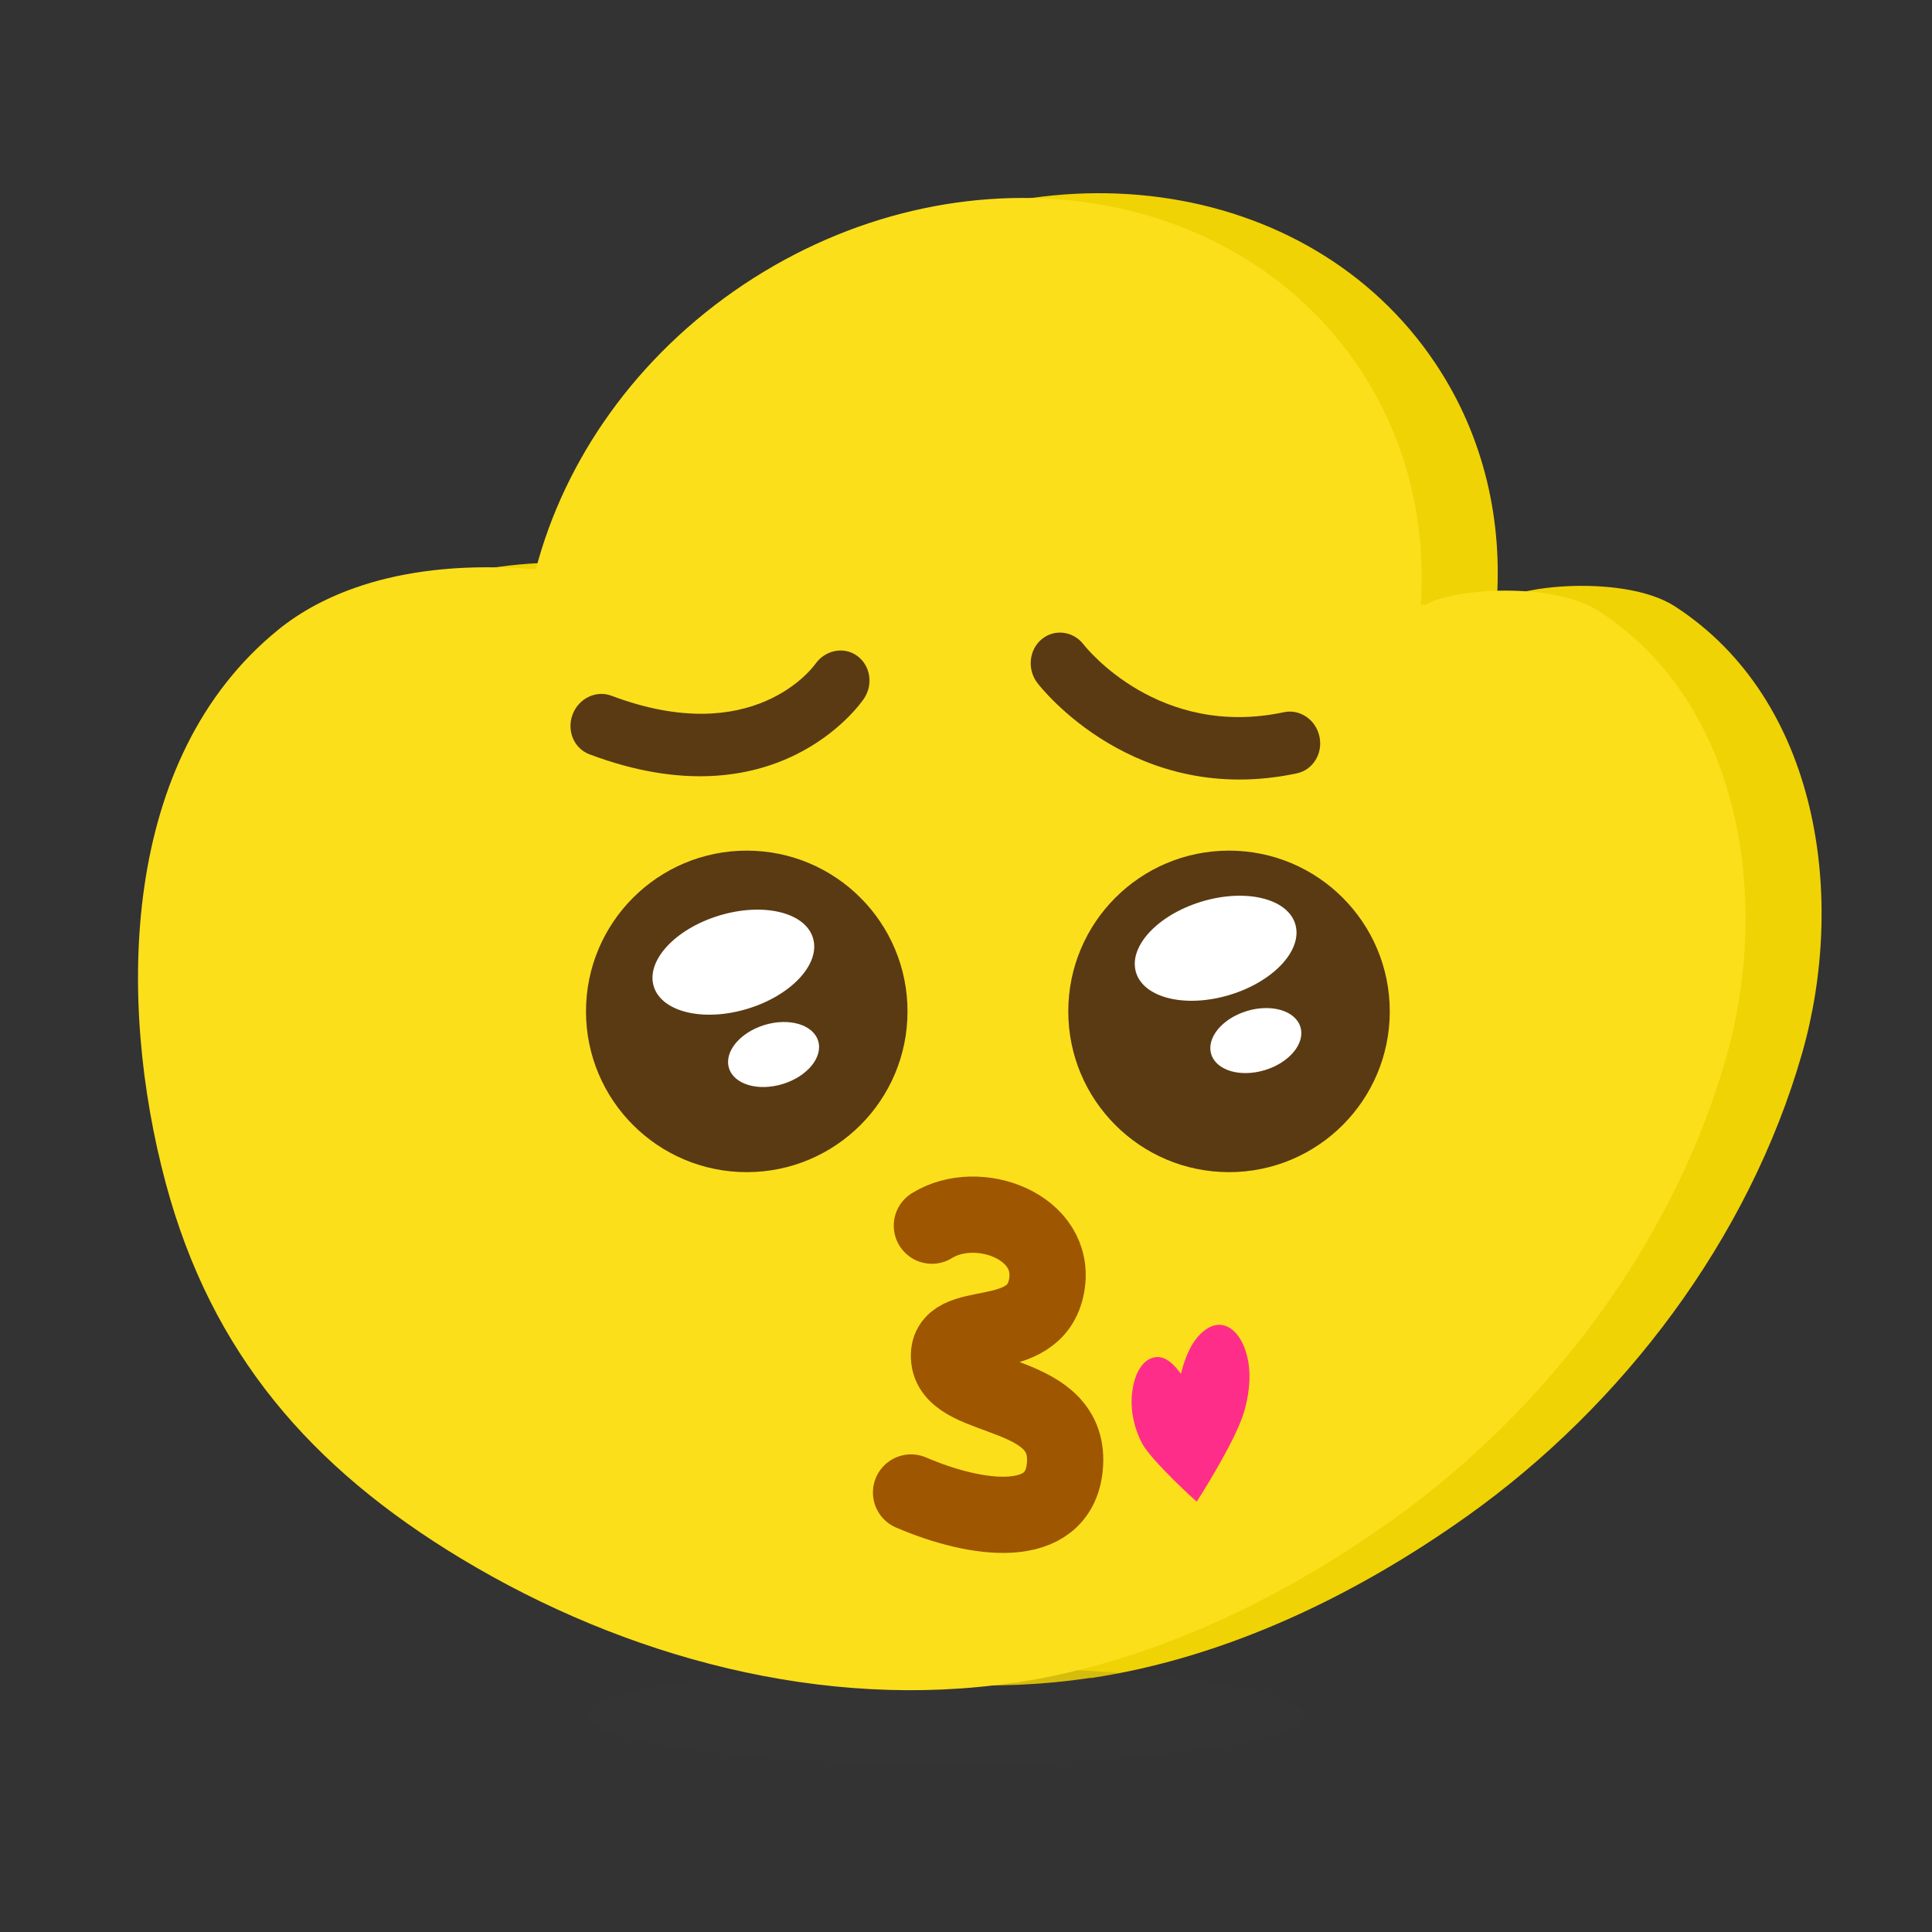 <svg width="70" height="70" viewBox="0 0 70 70" fill="none" xmlns="http://www.w3.org/2000/svg">

<rect x="0" y="0" width="70" height="70" fill="#333333" stroke="none"/>

<path d="M39.52 60.791C32.594 61.827 25.399 59.876 19.467 56.299C14.017 53.014 10.413 48.863 8.759 42.69C7 36.119 7.092 27.292 12.854 22.63C14.308 21.452 17.175 20.033 22.17 20.459C23.206 16.499 25.796 12.745 29.692 10.141C37.447 4.969 47.445 6.324 52.015 13.178C53.782 15.825 54.47 18.912 54.215 21.991C54.279 21.26 58.77 20.728 60.686 21.97C65.93 25.369 66.902 32.55 65.291 38.17C63.368 44.882 58.806 50.914 53.15 54.937C49.127 57.797 44.444 60.06 39.534 60.798L39.52 60.791Z" fill="#F0D304"/>
<path opacity="0.15" d="M21.317 62.157C21.317 62.626 22.682 63.075 25.112 63.407C27.542 63.738 30.838 63.924 34.274 63.924C37.711 63.924 41.006 63.738 43.436 63.407C45.866 63.075 47.231 62.626 47.231 62.157C47.231 61.689 45.866 61.239 43.436 60.908C41.006 60.577 37.711 60.391 34.274 60.391C30.838 60.391 27.542 60.577 25.112 60.908C22.682 61.239 21.317 61.689 21.317 62.157Z" fill="#45413C"/>
<path d="M50.241 54.893C46.263 57.72 41.649 59.952 36.821 60.695L36.807 60.688L36.724 60.7C29.872 61.725 22.739 59.796 16.848 56.244C11.446 52.987 7.892 48.888 6.26 42.793C5.387 39.534 4.976 35.722 5.493 32.154C6.01 28.588 7.451 25.285 10.265 23.009L10.265 23.009C11.663 21.877 14.46 20.475 19.392 20.895L19.615 20.915L19.671 20.698C20.691 16.803 23.241 13.104 27.083 10.535C34.744 5.425 44.567 6.791 49.038 13.498L49.038 13.498C50.769 16.09 51.445 19.116 51.194 22.142L51.724 22.187C51.722 22.2 51.719 22.206 51.72 22.206C51.72 22.207 51.735 22.178 51.816 22.128C51.92 22.064 52.083 21.996 52.301 21.932C52.736 21.806 53.342 21.712 54.014 21.678C54.683 21.645 55.407 21.671 56.077 21.781C56.75 21.891 57.35 22.082 57.786 22.365C62.889 25.673 63.875 32.704 62.28 38.269L62.28 38.269C60.375 44.918 55.852 50.901 50.241 54.893Z" fill="#FBDF1B" stroke="#FBDF1B" stroke-width="0.531"/>
<path d="M33.764 44.408C35.426 43.373 38.313 44.444 37.921 46.585C37.498 48.897 34.209 47.639 34.39 49.242C34.572 50.845 38.879 50.278 38.578 53.169C38.338 55.478 35.426 55.112 33.009 54.076" stroke="#9F5600" stroke-width="2.762" stroke-linecap="round"/>
<path d="M27.057 42.469C30.274 42.469 32.881 39.862 32.881 36.645C32.881 33.428 30.274 30.82 27.057 30.82C23.84 30.82 21.232 33.428 21.232 36.645C21.232 39.862 23.84 42.469 27.057 42.469Z" fill="#5A3A13"/>
<path d="M44.53 42.469C47.747 42.469 50.354 39.862 50.354 36.645C50.354 33.428 47.747 30.82 44.53 30.82C41.313 30.82 38.706 33.428 38.706 36.645C38.706 39.862 41.313 42.469 44.53 42.469Z" fill="#5A3A13"/>
<ellipse cx="26.571" cy="34.861" rx="3.015" ry="1.765" transform="rotate(-16.902 26.571 34.861)" fill="white"/>
<ellipse cx="28.028" cy="38.207" rx="1.689" ry="1.119" transform="rotate(-16.902 28.028 38.207)" fill="white"/>
<ellipse cx="44.045" cy="34.357" rx="3.015" ry="1.765" transform="rotate(-16.902 44.045 34.357)" fill="white"/>
<ellipse cx="45.501" cy="37.702" rx="1.689" ry="1.119" transform="rotate(-16.902 45.501 37.702)" fill="white"/>
<path d="M37.587 24.747C37.729 24.932 41.128 29.265 46.987 28.02C47.571 27.896 47.937 27.3 47.807 26.689C47.677 26.077 47.1 25.681 46.517 25.805C41.994 26.766 39.374 23.495 39.261 23.351C38.884 22.862 38.205 22.776 37.743 23.16C37.28 23.545 37.21 24.255 37.587 24.747Z" fill="#5A3A13"/>
<path d="M21.355 27.329C20.798 27.119 20.525 26.474 20.746 25.888C20.967 25.302 21.598 24.998 22.155 25.208C27.285 27.142 29.454 24.179 29.545 24.052C29.902 23.547 30.582 23.416 31.058 23.764C31.538 24.113 31.648 24.802 31.301 25.316C31.174 25.503 28.122 29.88 21.355 27.329Z" fill="#5A3A13"/>
<path d="M44.976 48.584C44.682 48.05 44.212 47.837 43.742 48.136C43.272 48.434 42.978 49.01 42.787 49.778C42.434 49.288 42.082 49.053 41.685 49.224C41.333 49.373 41.097 49.842 41.024 50.418C40.95 50.973 41.039 51.655 41.391 52.316C41.773 52.978 43.301 54.364 43.36 54.407C43.404 54.343 44.77 52.21 45.079 51.143C45.402 50.013 45.284 49.16 44.976 48.584Z" fill="#FF2D8A"/>
</svg>

